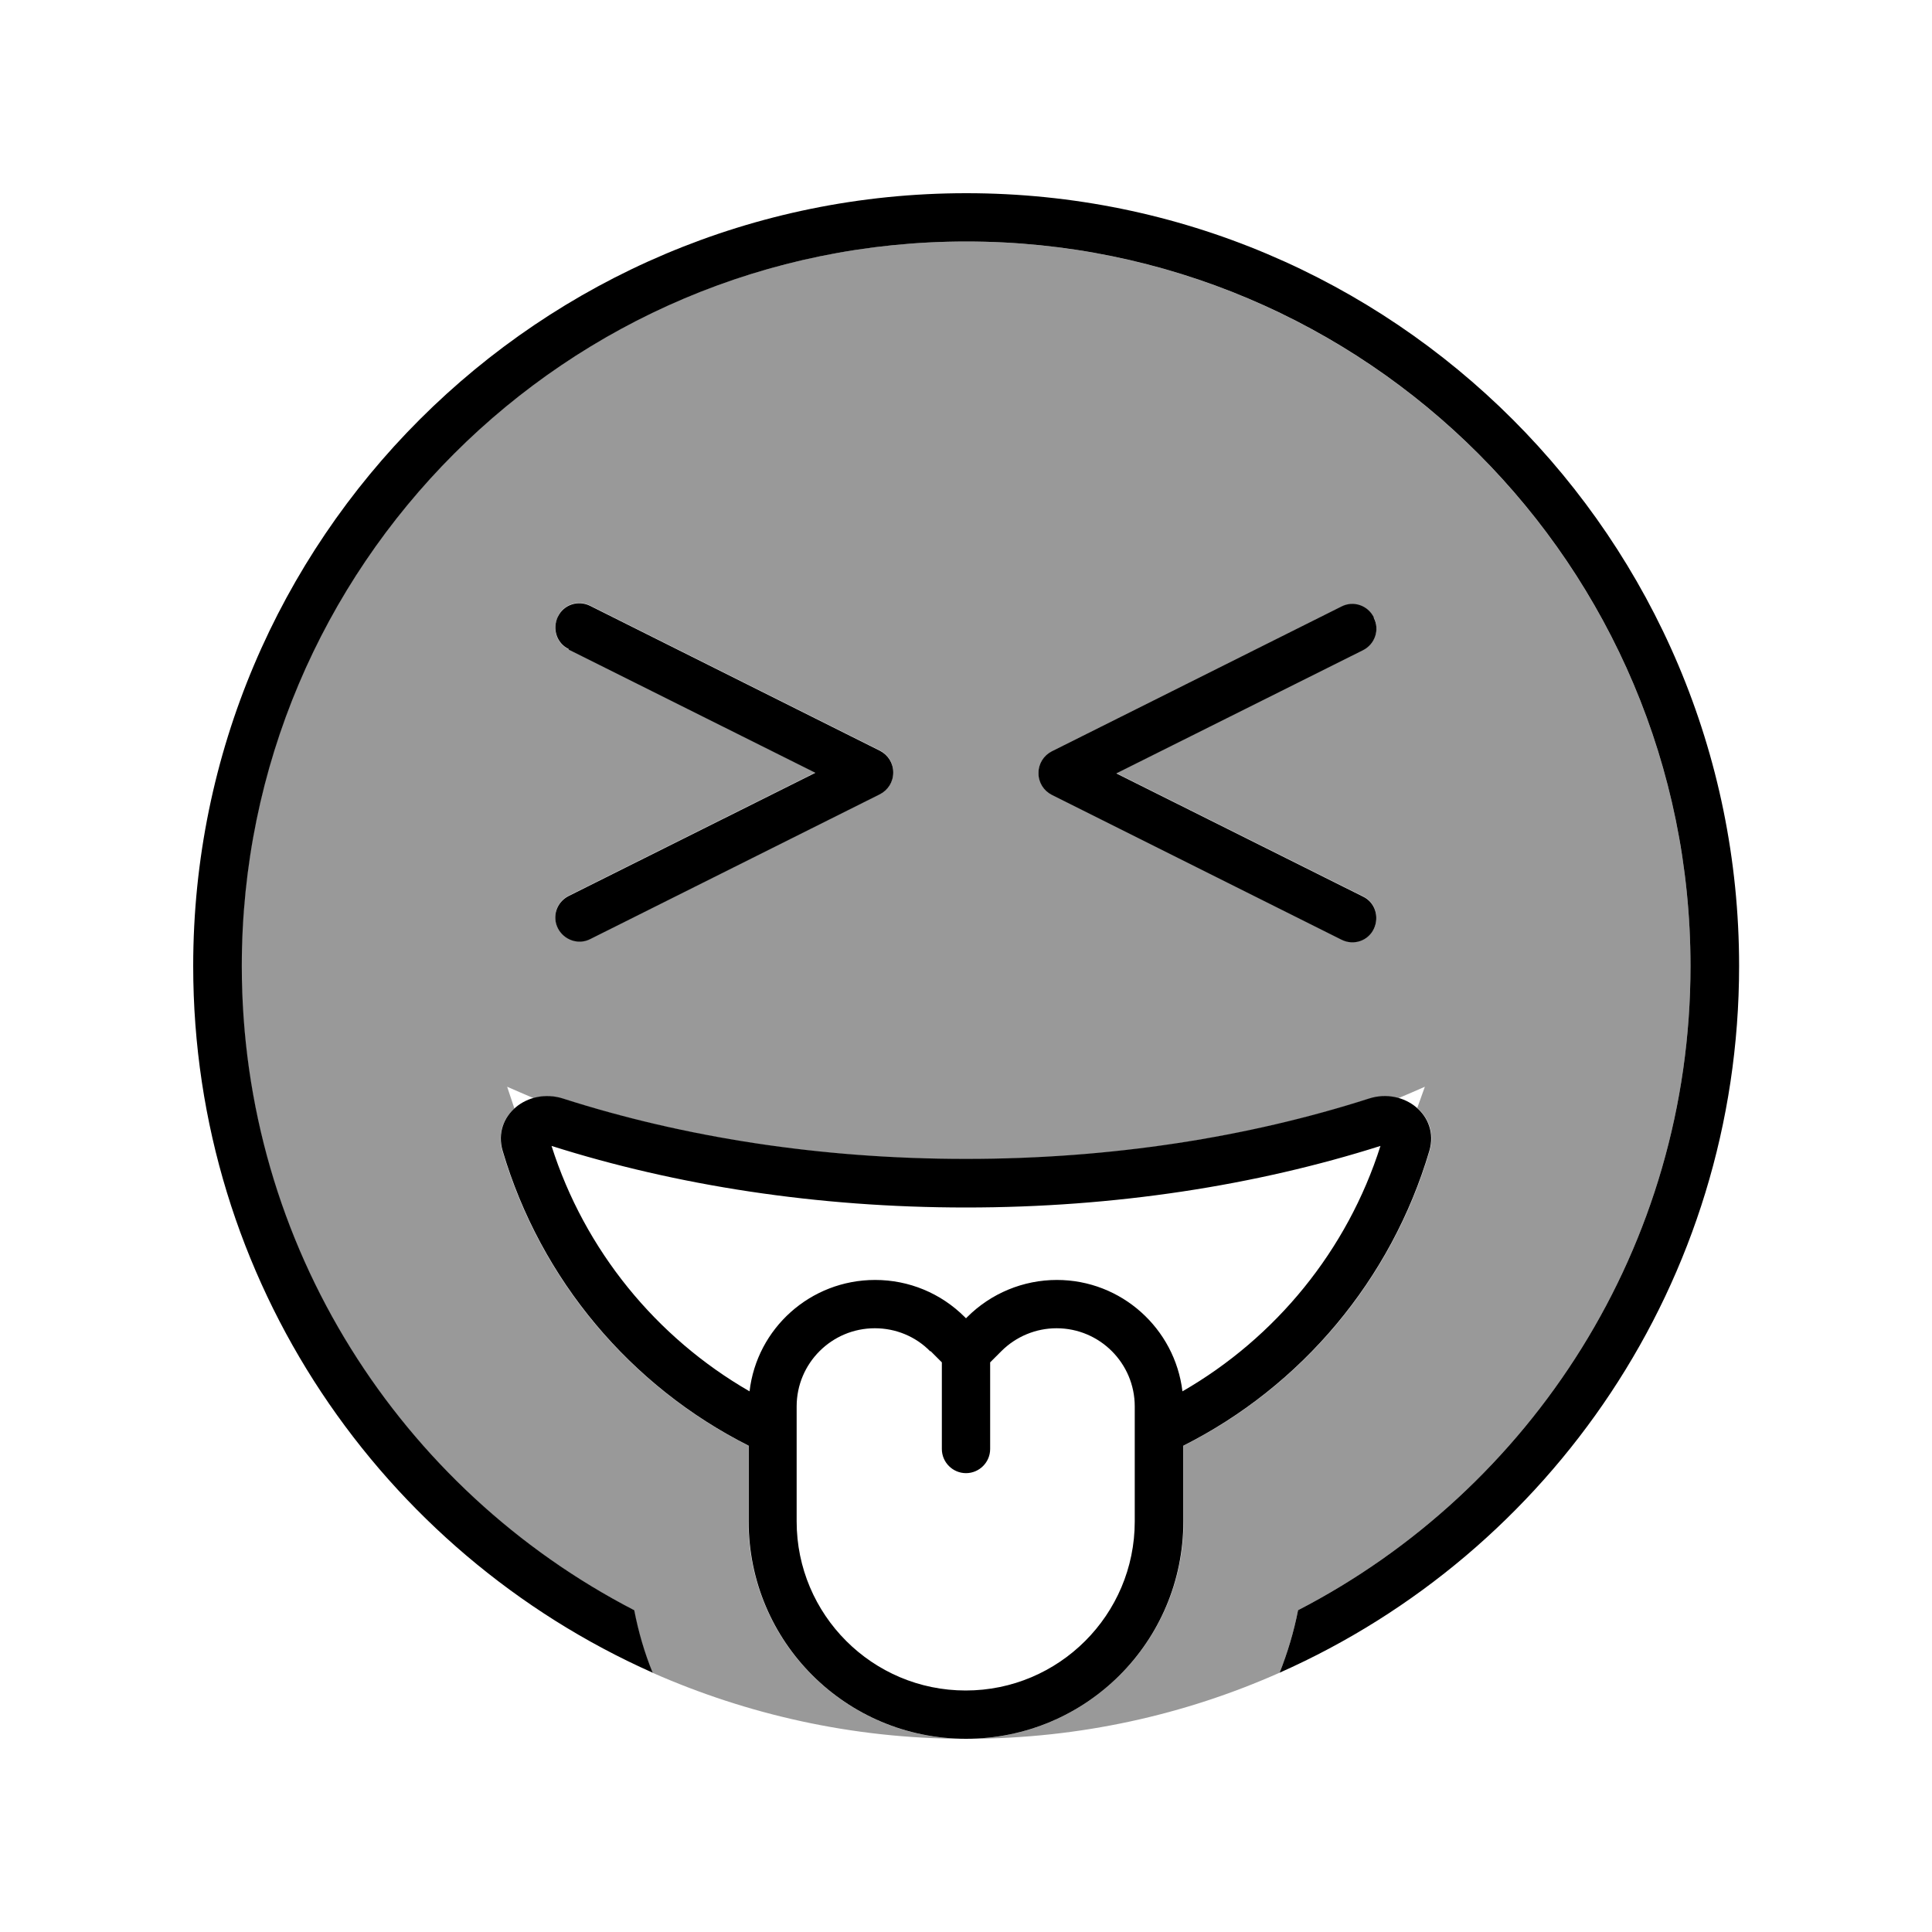<svg xmlns="http://www.w3.org/2000/svg" viewBox="0 0 640 640"><!--! Font Awesome Pro 7.1.0 by @fontawesome - https://fontawesome.com License - https://fontawesome.com/license (Commercial License) Copyright 2025 Fonticons, Inc. --><path opacity=".4" fill="currentColor" d="M80 320C80 187.5 187.5 80 320 80C452.5 80 560 187.5 560 320C560 412.9 507.2 493.5 430 533.4C428.6 540.6 426.5 547.5 423.9 554.1C392.4 568.1 357.6 575.9 321 576C360.3 575.5 392.1 543.4 392.1 504L392.1 478.9C431.2 459.2 461 423.9 473.6 381.2C475.3 375.5 473.3 370.4 469.5 367L472 360C469 361.3 466.1 362.6 463.2 363.8C460.2 363 456.8 363 453.5 364C413.6 376.8 368.2 384 320 384C271.8 384 226.4 376.8 186.5 364C183.2 362.9 179.8 362.9 176.8 363.8C173.7 362.5 170.8 361.2 168 360L170.4 367.2C166.7 370.5 164.8 375.6 166.4 381.2C179 423.9 208.8 459.2 247.9 478.9L247.9 504C247.9 543.4 279.6 575.5 319 576C282.4 575.9 247.6 568 216.1 554.1C213.4 547.5 211.4 540.6 210 533.4C132.8 493.5 80 412.9 80 320zM184.8 204.4C182.8 208.4 184.4 213.2 188.4 215.1L270.1 255.9L188.4 296.7C184.4 298.7 182.8 303.5 184.8 307.4C186.8 311.3 191.6 313 195.5 311L291.5 263C294.2 261.6 295.9 258.9 295.9 255.8C295.9 252.7 294.2 250 291.5 248.6L195.5 200.6C191.5 198.6 186.7 200.2 184.8 204.2zM344 256C344 259 345.7 261.8 348.4 263.2L444.4 311.2C448.4 313.2 453.2 311.6 455.1 307.6C457 303.6 455.5 298.8 451.5 296.9L369.8 256.1L451.5 215.3C455.5 213.3 457.1 208.5 455.1 204.6C453.1 200.7 448.3 199 444.4 201L348.4 249C345.7 250.4 344 253.1 344 256.2z"/><path fill="currentColor" d="M560 320C560 412.9 507.2 493.5 430 533.4C428.6 540.6 426.5 547.5 423.9 554.1C513.6 514.3 576.1 424.5 576.1 320C576.1 178.6 461.5 64 320.1 64C178.7 64 64 178.6 64 320C64 424.4 126.5 514.2 216.2 554.1C213.5 547.5 211.5 540.6 210.1 533.4C132.9 493.5 80.1 412.9 80.1 320C80.1 187.5 187.6 80 320.1 80C452.6 80 560 187.5 560 320zM391.7 460.9C389.2 440.1 371.5 424 350.1 424C339 424 328.3 428.4 320.4 436.3L320 436.7L319.6 436.3C311.7 428.4 301.1 424 289.9 424C268.4 424 250.7 440.1 248.3 460.9C217.4 443.1 193.7 414.2 182.7 379.6C224 392.7 270.7 400 320 400C369.3 400 416 392.7 457.3 379.6C446.3 414.2 422.6 443.1 391.7 460.9zM392 478.9C431.1 459.2 460.9 423.9 473.5 381.2C476.9 369.5 465.1 360.2 453.5 363.9C413.6 376.7 368.2 383.9 320 383.9C271.8 383.9 226.4 376.7 186.5 363.9C174.9 360.2 163.1 369.5 166.5 381.2C179.1 423.9 208.9 459.2 248 478.9L248 504C248 543.8 280.2 576 320 576C359.8 576 392 543.8 392 504L392 478.9zM188.4 215.2L270.1 256L188.4 296.8C184.4 298.8 182.8 303.6 184.8 307.5C186.8 311.4 191.6 313.1 195.5 311.1L291.5 263.1C294.2 261.7 295.9 259 295.9 255.9C295.9 252.8 294.2 250.1 291.5 248.7L195.5 200.7C191.5 198.7 186.7 200.3 184.8 204.3C182.9 208.3 184.4 213.1 188.4 215zM455.1 204.5C453.1 200.5 448.3 198.9 444.4 200.9L348.4 248.9C345.7 250.3 344 253 344 256.1C344 259.2 345.7 261.9 348.4 263.3L444.4 311.3C448.4 313.3 453.2 311.7 455.1 307.7C457 303.7 455.5 298.9 451.5 297L369.8 256.2L451.5 215.4C455.5 213.4 457.1 208.6 455.1 204.7zM308.3 447.6L312 451.3L312 480C312 484.4 315.6 488 320 488C324.4 488 328 484.4 328 480L328 451.3L331.7 447.6C336.6 442.7 343.2 440 350 440C364.3 440 375.9 451.6 375.9 465.9L375.9 504C375.9 534.9 350.8 560 319.9 560C289 560 263.9 534.9 263.9 504L263.9 465.9C263.9 451.6 275.5 440 289.8 440C296.7 440 303.3 442.7 308.1 447.6z"/></svg>